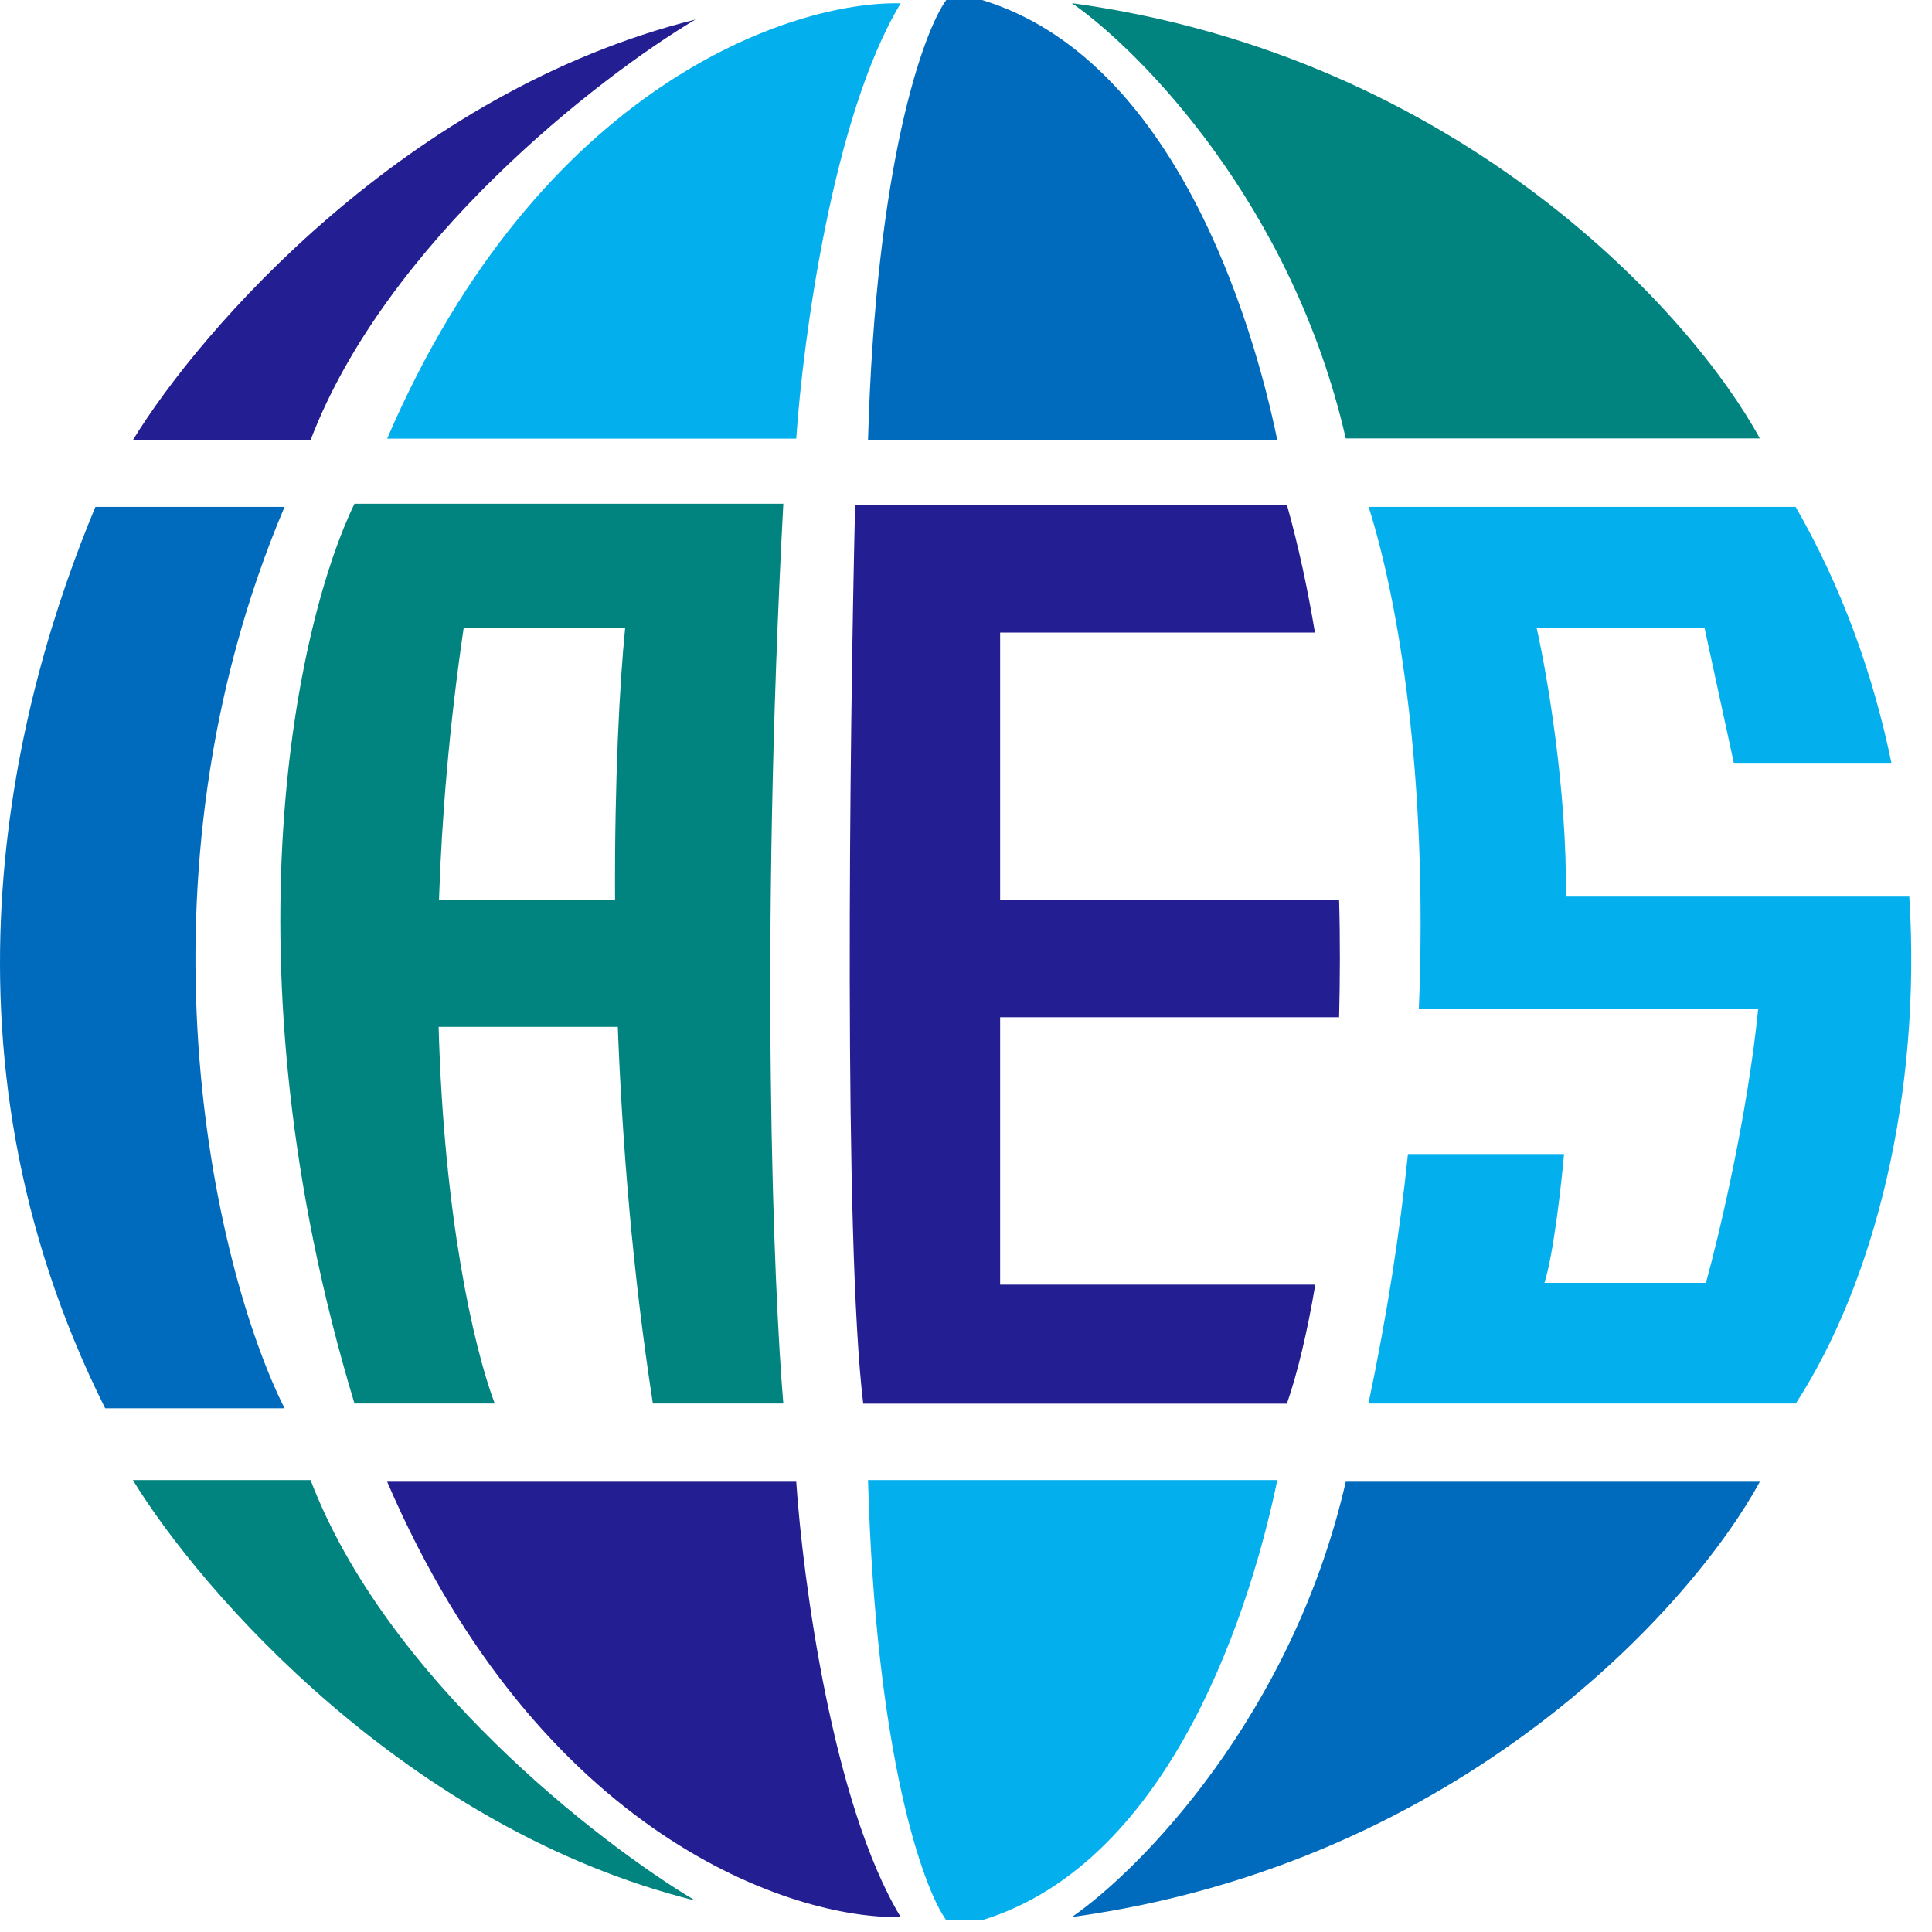 <?xml version="1.0" encoding="UTF-8"?>
<svg xmlns="http://www.w3.org/2000/svg" width="90" height="90" viewBox="0 0 90 90" fill="none">
  <path d="M14.467 20.502C17.991 11.27 27.885 3.594 32.39 0.912C18.963 4.255 9.327 15.361 6.189 20.502H14.467Z" fill="#231E91"></path>
  <path d="M14.467 68.948C17.991 78.18 27.885 85.856 32.39 88.538C18.963 85.203 9.327 74.089 6.189 68.948H14.467Z" fill="#018380"></path>
  <path d="M4.444 23.613H13.255C5.888 41.003 9.911 58.925 13.255 65.605H4.9C-3.61 48.602 0.8 32.347 4.444 23.613Z" fill="#006ABC"></path>
  <path d="M37.092 20.433H18.035C25.143 3.911 36.946 0.034 41.957 0.155C38.794 5.381 37.401 15.851 37.092 20.433Z" fill="#03AFED"></path>
  <path d="M37.092 69.025H18.035C25.143 85.547 36.946 89.424 41.957 89.303C38.794 84.077 37.401 73.607 37.092 69.025Z" fill="#231E91"></path>
  <path d="M59.502 20.501H40.436C40.797 7.625 43.014 1.47 44.08 0H45.748C54.714 2.734 58.358 14.957 59.502 20.501Z" fill="#006ABC"></path>
  <path d="M59.502 68.948H40.436C40.797 81.825 43.014 87.98 44.08 89.45H45.748C54.714 86.716 58.358 74.493 59.502 68.948Z" fill="#03AFED"></path>
  <path d="M62.691 20.424C60.198 9.55 53.149 2.381 49.934 0.146C68.097 2.639 78.868 14.699 81.98 20.424H62.691Z" fill="#018380"></path>
  <path d="M62.691 69.025C60.198 79.899 53.149 87.077 49.934 89.303C68.097 86.811 78.868 74.75 81.98 69.025H62.691Z" fill="#006ABC"></path>
  <path fill-rule="evenodd" clip-rule="evenodd" d="M28.651 41.914C28.625 36.327 28.866 31.805 29.124 29.235H21.602C20.932 33.799 20.579 38.046 20.45 41.914H28.651ZM36.49 23.467H16.513C13.909 28.805 10.255 44.665 16.513 65.381H23.046C22.041 62.708 20.674 56.57 20.433 47.837H28.78C28.986 53.278 29.476 59.33 30.413 65.381H36.49C36.035 60.017 35.39 44.123 36.49 23.467Z" fill="#018380"></path>
  <path d="M40.212 65.381C39.301 57.911 39.576 34.375 39.834 23.544H59.957C60.481 25.41 60.911 27.404 61.255 29.467H46.59V41.922H62.381C62.433 43.77 62.424 45.602 62.381 47.389H46.59V59.845H61.272C60.903 62.028 60.456 63.919 59.949 65.389H40.212V65.381Z" fill="#231E91"></path>
  <path d="M66.095 47.003C66.533 36.241 65.158 28.032 63.757 23.613H83.648C85.814 27.378 87.266 31.436 88.109 35.536H80.768L79.401 29.235H71.579C72.06 31.358 73.006 36.842 72.946 41.768H88.943C89.519 50.931 87.335 59.708 83.656 65.381H63.748C64.608 61.307 65.209 57.421 65.588 53.759H72.86C72.731 55.203 72.37 58.418 71.948 59.759H79.47C80.08 57.559 81.413 51.92 81.903 47.003H66.095Z" fill="#03AFED"></path>
</svg>
